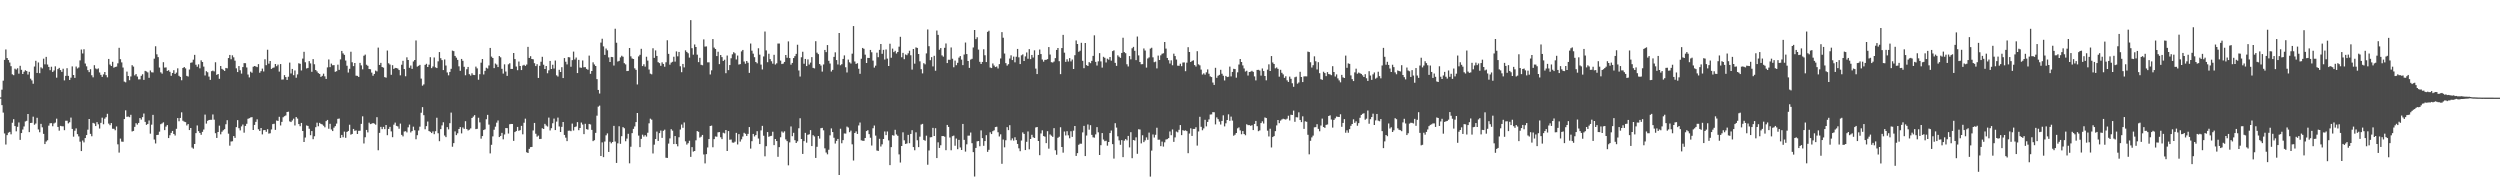<svg xmlns="http://www.w3.org/2000/svg" width="1920" height="150"><path d="M0 74.778h1v1.000H0zM1 68.880h1v11.847H1zM2 61.949h1v24.543H2zM3 45.996h1v56.530H3zM4 37.981h1v73.046H4zM5 44.600h1v59.176H5zM6 46.154h1v55.718H6zM7 48.024h1v53.259H7zM8 50.855h1v52.303H8zM9 57.106h1v37.162H9zM10 57.770h1v33.774H10zM11 52.746h1v44.072H11zM12 53.471h1v47.382H12zM13 52.451h1v44.916H13zM14 56.561h1v37.514H14zM15 50.560h1v56.874H15zM16 53.629h1v48.554H16zM17 56.829h1v42.664H17zM18 55.099h1v42.005H18zM19 53.961h1v39.345H19zM20 54.597h1v38.176H20zM21 57.246h1v30.286H21zM22 55.122h1v46.336H22zM23 60.432h1v34.038H23zM24 61.750h1v32.554H24zM25 64.302h1v25.294H25zM26 51.118h1v44.674H26zM27 46.717h1v48.169H27zM28 56.033h1v34.443H28zM29 47.987h1v51.449H29zM30 56.223h1v45.367H30zM31 51.718h1v43.392H31zM32 52.560h1v45.246H32zM33 45.062h1v57.761H33zM34 49.406h1v61.252H34zM35 43.687h1v65.029H35zM36 49.537h1v58.171H36zM37 51.414h1v45.093H37zM38 53.934h1v40.737H38zM39 51.265h1v43.282H39zM40 55.222h1v41.733H40zM41 54.133h1v40.677H41zM42 50.928h1v43.220H42zM43 59.660h1v31.490H43zM44 53.094h1v44.388H44zM45 52.121h1v48.238H45zM46 53.815h1v42.863H46zM47 55.213h1v41.758H47zM48 52.812h1v44.234H48zM49 61.750h1v38.258H49zM50 58.289h1v34.422H50zM51 52.370h1v40.359H51zM52 58.248h1v36.503H52zM53 61.414h1v32.477H53zM54 59.651h1v30.641H54zM55 51.009h1v48.036H55zM56 57.621h1v47.338H56zM57 59.795h1v40.591H57zM58 51.086h1v47.526H58zM59 52.576h1v50.451H59zM60 51.837h1v52.907H60zM61 46.397h1v62.422H61zM62 38.040h1v77.990H62zM63 41.043h1v66.876H63zM64 37.827h1v71.552H64zM65 48.777h1v57.251H65zM66 50.951h1v52.790H66zM67 53.876h1v45.724H67zM68 55.421h1v35.953H68zM69 53.130h1v49.698H69zM70 57.800h1v46.844H70zM71 59.409h1v34.960H71zM72 50.098h1v44.758H72zM73 52.583h1v44.253H73zM74 53.176h1v40.632H74zM75 52.515h1v42.992H75zM76 55.655h1v43.081H76zM77 57.484h1v36.853H77zM78 59.049h1v31.330H78zM79 57.163h1v38.279H79zM80 55.289h1v35.862H80zM81 57.717h1v32.273H81zM82 59.374h1v28.018H82zM83 45.245h1v49.679H83zM84 49.541h1v46.601H84zM85 50.677h1v43.829H85zM86 47.461h1v51.398H86zM87 51.963h1v46.976H87zM88 51.405h1v48.631H88zM89 51.173h1v45.969H89zM90 48.649h1v62.193H90zM91 36.715h1v80.472H91zM92 45.467h1v60.996H92zM93 47.910h1v60.831H93zM94 51.892h1v56.986H94zM95 62.661h1v28.769H95zM96 63.249h1v21.495H96zM97 55.014h1v34.671H97zM98 58.392h1v31.096H98zM99 61.597h1v28.389H99zM100 58.708h1v29.455H100zM101 50.084h1v50.858H101zM102 51.130h1v49.414H102zM103 57.889h1v39.549H103zM104 56.898h1v37.716H104zM105 58.788h1v36.928H105zM106 60.999h1v33.431H106zM107 60.903h1v29.787H107zM108 58.221h1v33.658H108zM109 57.040h1v32.925H109zM110 61.320h1v25.894H110zM111 54.435h1v39.174H111zM112 54.870h1v41.012H112zM113 55.625h1v39.554H113zM114 59.763h1v32.779H114zM115 54.094h1v48.551H115zM116 55.524h1v40.197H116zM117 55.630h1v32.589H117zM118 45.044h1v62.099H118zM119 35.522h1v74.681H119zM120 41.741h1v61.936H120zM121 43.881h1v59.631H121zM122 51.858h1v49.263H122zM123 55.534h1v39.856H123zM124 56.561h1v38.226H124zM125 47.777h1v46.164H125zM126 51.901h1v48.066H126zM127 51.766h1v45.450H127zM128 54.472h1v41.566H128zM129 53.938h1v52.120H129zM130 55.138h1v48.725H130zM131 58.212h1v43.818H131zM132 56.083h1v44.493H132zM133 53.897h1v48.984H133zM134 56.797h1v47.270H134zM135 55.749h1v43.152H135zM136 52.492h1v38.192H136zM137 58.205h1v34.912H137zM138 59.102h1v31.447H138zM139 61.636h1v24.612H139zM140 52.222h1v40.503H140zM141 51.476h1v41.980H141zM142 52.538h1v41.268H142zM143 58.257h1v38.114H143zM144 58.772h1v36.526H144zM145 53.407h1v46.478H145zM146 48.221h1v50.064H146zM147 47.935h1v65.356H147zM148 45.843h1v68.313H148zM149 42.137h1v68.476H149zM150 49.715h1v52.534H150zM151 51.231h1v45.148H151zM152 49.429h1v51.268H152zM153 52.471h1v49.622H153zM154 46.358h1v57.144H154zM155 47.619h1v53.637H155zM156 51.155h1v48.302H156zM157 57.948h1v30.064H157zM158 54.668h1v40.263H158zM159 55.483h1v37.279H159zM160 58.843h1v33.310H160zM161 61.361h1v30.664H161zM162 54.671h1v37.333H162zM163 54.215h1v33.676H163zM164 54.842h1v37.040H164zM165 47.820h1v54.454H165zM166 57.495h1v48.428H166zM167 56.850h1v44.534H167zM168 60.528h1v35.963H168zM169 50.686h1v52.502H169zM170 52.908h1v48.279H170zM171 53.584h1v46.468H171zM172 54.481h1v44.729H172zM173 52.180h1v43.259H173zM174 52.489h1v39.826H174zM175 44.598h1v58.050H175zM176 42.206h1v69.668H176zM177 45.495h1v63.188H177zM178 42.492h1v66.024H178zM179 44.021h1v60.497H179zM180 46.600h1v59.293H180zM181 52.476h1v45.166H181zM182 55.353h1v36.901H182zM183 50.736h1v47.745H183zM184 53.947h1v46.178H184zM185 56.548h1v40.538H185zM186 51.514h1v44.127H186zM187 48.473h1v53.426H187zM188 48.514h1v48.203H188zM189 51.803h1v43.287H189zM190 57.266h1v33.957H190zM191 59.454h1v31.318H191zM192 55.058h1v35.138H192zM193 55.879h1v34.099H193zM194 51.244h1v48.604H194zM195 50.711h1v45.257H195zM196 51.022h1v42.584H196zM197 51.533h1v40.101H197zM198 49.260h1v50.018H198zM199 55.843h1v44.729H199zM200 54.607h1v43.683H200zM201 52.700h1v50.543H201zM202 54.904h1v45.081H202zM203 45.520h1v54.310H203zM204 50.077h1v51.128H204zM205 38.210h1v60.991H205zM206 48.873h1v53.717H206zM207 46.832h1v55.537H207zM208 52.947h1v46.498H208zM209 52.135h1v43.200H209zM210 51.789h1v43.218H210zM211 49.168h1v50.572H211zM212 50.819h1v41.771H212zM213 49.633h1v43.264H213zM214 54.971h1v34.717H214zM215 49.219h1v47.127H215zM216 61.127h1v32.447H216zM217 61.008h1v29.030H217zM218 57.687h1v31.577H218zM219 59.207h1v29.485H219zM220 61.386h1v24.635H220zM221 58.953h1v26.830H221zM222 48.083h1v45.152H222zM223 56.406h1v37.359H223zM224 52.924h1v39.583H224zM225 57.749h1v33.399H225zM226 54.110h1v42.264H226zM227 59.718h1v30.165H227zM228 57.124h1v33.964H228zM229 48.569h1v46.706H229zM230 48.992h1v47.954H230zM231 54.124h1v40.295H231zM232 45.007h1v55.617H232zM233 39.780h1v69.297H233zM234 47.836h1v57.782H234zM235 52.606h1v43.772H235zM236 52.180h1v44.543H236zM237 46.935h1v51.929H237zM238 48.713h1v55.120H238zM239 55.133h1v45.544H239zM240 45.426h1v61.497H240zM241 49.352h1v55.306H241zM242 53.785h1v43.921H242zM243 54.833h1v39.355H243zM244 56.156h1v40.822H244zM245 56.776h1v37.581H245zM246 59.052h1v36.153H246zM247 58.223h1v37.359H247zM248 56.557h1v40.025H248zM249 58.619h1v39.194H249zM250 60.622h1v32.403H250zM251 51.775h1v40.320H251zM252 45.669h1v53.220H252zM253 51.549h1v43.536H253zM254 48.853h1v50.561H254zM255 50.137h1v50.499H255zM256 50.006h1v48.064H256zM257 55.161h1v41.701H257zM258 54.678h1v40.263H258zM259 49.665h1v41.607H259zM260 53.659h1v37.356H260zM261 45.637h1v60.304H261zM262 39.116h1v64.502H262zM263 41.020h1v64.406H263zM264 42.149h1v58.924H264zM265 46.500h1v59.332H265zM266 50.464h1v50.858H266zM267 55.687h1v44.857H267zM268 52.858h1v42.923H268zM269 39.752h1v63.694H269zM270 47.825h1v55.052H270zM271 50.787h1v48.231H271zM272 48.372h1v52.071H272zM273 58.090h1v42.035H273zM274 58.271h1v44.635H274zM275 59.084h1v41.392H275zM276 48.306h1v52.101H276zM277 50.235h1v44.898H277zM278 53.249h1v36.091H278zM279 42.783h1v67.395H279zM280 41.936h1v63.463H280zM281 49.727h1v50.046H281zM282 50.535h1v51.133H282zM283 52.972h1v41.247H283zM284 53.206h1v42.115H284zM285 55.733h1v39.233H285zM286 58.184h1v36.301H286zM287 56.772h1v38.180H287zM288 54.229h1v41.492H288zM289 54.838h1v35.152H289zM290 36.543h1v78.885H290zM291 49.850h1v52.211H291zM292 48.273h1v49.181H292zM293 51.462h1v47.734H293zM294 51.991h1v45.459H294zM295 59.232h1v39.966H295zM296 59.656h1v36.338H296zM297 38.828h1v64.983H297zM298 48.598h1v50.428H298zM299 49.578h1v47.832H299zM300 57.463h1v43.438H300zM301 50.063h1v55.294H301zM302 52.922h1v42.813H302zM303 52.112h1v42.044H303zM304 52.286h1v44.365H304zM305 52.636h1v44.447H305zM306 53.831h1v45.033H306zM307 57.877h1v37.031H307zM308 49.738h1v53.843H308zM309 46.690h1v58.066H309zM310 53.064h1v47.979H310zM311 58.589h1v42.165H311zM312 44.019h1v57.674H312zM313 46.076h1v51.719H313zM314 52.094h1v43.584H314zM315 50.343h1v51.399H315zM316 52.892h1v47.775H316zM317 47.193h1v50.098H317zM318 46.060h1v53.980H318zM319 31.100h1v75.850H319zM320 51.146h1v52.694H320zM321 50.526h1v49.739H321zM322 49.816h1v47.464H322zM323 60.388h1v26.205H323zM324 65.783h1v16.503H324zM325 64.808h1v23.681H325zM326 49.816h1v49.437H326zM327 48.992h1v47.867H327zM328 51.453h1v41.893H328zM329 49.656h1v50.998H329zM330 43.904h1v57.329H330zM331 52.341h1v49.833H331zM332 51.050h1v49.860H332zM333 44.149h1v58.897H333zM334 51.725h1v49.034H334zM335 52.295h1v38.112H335zM336 47.118h1v55.255H336zM337 39.965h1v68.476H337zM338 44.682h1v54.479H338zM339 46.170h1v50.144H339zM340 53.806h1v40.080H340zM341 45.685h1v58.428H341zM342 50.327h1v54.992H342zM343 55.676h1v41.978H343zM344 57.845h1v41.554H344zM345 55.236h1v39.391H345zM346 52.817h1v33.680H346zM347 38.887h1v73.818H347zM348 39.283h1v70.641H348zM349 42.943h1v57.963H349zM350 44.284h1v59.517H350zM351 45.955h1v56.427H351zM352 50.961h1v48.114H352zM353 54.359h1v43.211H353zM354 45.266h1v57.178H354zM355 46.696h1v51.195H355zM356 51.315h1v47.640H356zM357 57.795h1v35.285H357zM358 53.188h1v45.910H358zM359 51.400h1v48.775H359zM360 56.971h1v42.596H360zM361 58.051h1v40.549H361zM362 56.277h1v34.346H362zM363 57.486h1v32.058H363zM364 57.626h1v30.776H364zM365 51.125h1v48.038H365zM366 52.542h1v46.368H366zM367 61.240h1v29.165H367zM368 56.964h1v37.063H368zM369 48.148h1v58.325H369zM370 45.335h1v59.155H370zM371 57.207h1v42.699H371zM372 54.424h1v44.923H372zM373 52.016h1v39.590H373zM374 52.634h1v35.592H374zM375 50.285h1v45.399H375zM376 36.800h1v81.000H376zM377 43.458h1v67.727H377zM378 44.566h1v60.185H378zM379 52.334h1v47.311H379zM380 48.800h1v48.462H380zM381 49.608h1v44.605H381zM382 51.512h1v41.009H382zM383 43.041h1v62.229H383zM384 44.039h1v60.382H384zM385 52.847h1v49.176H385zM386 56.525h1v50.460H386zM387 49.388h1v53.868H387zM388 54.925h1v43.447H388zM389 58.262h1v40.131H389zM390 49.413h1v53.156H390zM391 48.605h1v46.855H391zM392 52.966h1v42.232H392zM393 52.950h1v42.261H393zM394 40.709h1v67.469H394zM395 45.339h1v56.068H395zM396 51.073h1v49.599H396zM397 53.904h1v43.571H397zM398 47.269h1v53.200H398zM399 50.688h1v49.263H399zM400 53.806h1v42.870H400zM401 50.349h1v52.806H401zM402 49.754h1v44.495H402zM403 50.640h1v40.508H403zM404 49.564h1v67.352H404zM405 35.999h1v81.504H405zM406 44.469h1v69.844H406zM407 43.140h1v69.879H407zM408 45.321h1v67.512H408zM409 45.589h1v54.598H409zM410 48.544h1v45.871H410zM411 50.716h1v52.005H411zM412 49.306h1v55.631H412zM413 59.846h1v44.306H413zM414 50.553h1v56.251H414zM415 47.395h1v59.270H415zM416 43.625h1v54.875H416zM417 49.697h1v49.393H417zM418 52.984h1v42.133H418zM419 50.674h1v45.727H419zM420 56.243h1v40.938H420zM421 54.002h1v36.297H421zM422 46.815h1v53.371H422zM423 52.984h1v45.475H423zM424 49.693h1v44.992H424zM425 52.620h1v38.482H425zM426 46.463h1v53.433H426zM427 57.843h1v35.560H427zM428 58.781h1v31.531H428zM429 53.622h1v43.484H429zM430 55.293h1v46.077H430zM431 51.597h1v45.814H431zM432 59.935h1v33.777H432zM433 44.577h1v59.066H433zM434 47.417h1v58.313H434zM435 49.473h1v58.906H435zM436 43.856h1v56.532H436zM437 44.041h1v56.260H437zM438 51.249h1v49.513H438zM439 46.198h1v48.734H439zM440 39.606h1v60.661H440zM441 45.680h1v51.886H441zM442 44.186h1v52.932H442zM443 56.097h1v37.693H443zM444 45.955h1v54.019H444zM445 51.849h1v46.434H445zM446 52.048h1v42.071H446zM447 46.420h1v49.231H447zM448 51.652h1v51.346H448zM449 51.576h1v43.484H449zM450 52.899h1v46.255H450zM451 53.545h1v46.015H451zM452 42.707h1v52.495H452zM453 56.699h1v38.867H453zM454 54.506h1v45.226H454zM455 47.859h1v60.529H455zM456 49.516h1v58.167H456zM457 50.679h1v51.344H457zM458 60.768h1v28.087H458zM459 69.079h1v12.834H459zM460 71.855h1v9.247H460zM461 32.698h1v87.102H461zM462 29.766h1v79.606H462zM463 35.653h1v85.024H463zM464 42.119h1v66.594H464zM465 37.273h1v66.640H465zM466 38.674h1v63.765H466zM467 44.073h1v72.616H467zM468 47.612h1v61.232H468zM469 43.737h1v66.317H469zM470 43.870h1v65.187H470zM471 50.304h1v46.345H471zM472 22.055h1v86.660H472zM473 32.813h1v92.339H473zM474 47.248h1v62.815H474zM475 46.754h1v50.215H475zM476 44.096h1v66.361H476zM477 42.808h1v61.781H477zM478 43.559h1v54.056H478zM479 48.534h1v49.961H479zM480 49.464h1v59.048H480zM481 54.570h1v51.888H481zM482 54.444h1v48.311H482zM483 36.875h1v88.581H483zM484 43.277h1v69.405H484zM485 44.920h1v57.333H485zM486 45.319h1v53.644H486zM487 52.489h1v44.614H487zM488 53.664h1v40.075H488zM489 64.858h1v21.941H489zM490 43.311h1v60.854H490zM491 42.110h1v70.870H491zM492 37.482h1v69.169H492zM493 50.732h1v52.676H493zM494 49.372h1v55.562H494zM495 51.160h1v52.603H495zM496 43.586h1v61.325H496zM497 46.564h1v55.363H497zM498 53.387h1v41.309H498zM499 56.566h1v34.564H499zM500 57.085h1v34.832H500zM501 37.093h1v80.778H501zM502 44.465h1v66.615H502zM503 38.688h1v68.128H503zM504 42.952h1v58.107H504zM505 47.763h1v60.451H505zM506 48.463h1v53.770H506zM507 50.539h1v49.732H507zM508 47.889h1v57.997H508zM509 49.097h1v51.382H509zM510 51.244h1v48.359H510zM511 47.823h1v73.326H511zM512 30.929h1v90.350H512zM513 41.348h1v68.952H513zM514 49.683h1v56.606H514zM515 48.063h1v51.147H515zM516 47.452h1v52.907H516zM517 43.593h1v67.054H517zM518 47.303h1v57.176H518zM519 39.459h1v71.188H519zM520 43.254h1v69.144H520zM521 39.864h1v65.539H521zM522 50.917h1v48.579H522zM523 55.449h1v40.215H523zM524 49.107h1v49.068H524zM525 51.755h1v42.280H525zM526 38.654h1v69.897H526zM527 39.876h1v71.172H527zM528 40.885h1v69.075H528zM529 44.213h1v63.877H529zM530 15.440h1v105.049H530zM531 36.996h1v76.027H531zM532 41.970h1v74.468H532zM533 34.140h1v81.833H533zM534 36.102h1v71.659H534zM535 41.975h1v58.702H535zM536 47.715h1v53.516H536zM537 44.392h1v61.282H537zM538 49.761h1v55.177H538zM539 50.148h1v53.491H539zM540 30.267h1v88.341H540zM541 35.783h1v89.705H541zM542 35.651h1v82.717H542zM543 47.873h1v65.356H543zM544 47.896h1v58.922H544zM545 57.175h1v39.618H545zM546 54.018h1v42.463H546zM547 30.020h1v83.085H547zM548 36.539h1v70.327H548zM549 37.656h1v67.137H549zM550 43.037h1v61.973H550zM551 39.727h1v61.893H551zM552 49.239h1v52.209H552zM553 42.240h1v63.200H553zM554 43.886h1v62.978H554zM555 46.815h1v55.129H555zM556 45.879h1v56.590H556zM557 56.207h1v43.653H557zM558 42.652h1v73.340H558zM559 53.856h1v46.814H559zM560 49.949h1v57.379H560zM561 44.737h1v62.399H561zM562 41.748h1v67.716H562zM563 40.091h1v69.512H563zM564 40.984h1v67.812H564zM565 45.676h1v56.384H565zM566 42.666h1v68.281H566zM567 49.574h1v53.440H567zM568 49.258h1v59.501H568zM569 39.466h1v67.533H569zM570 38.349h1v66.493H570zM571 47.234h1v54.742H571zM572 48.972h1v53.790H572zM573 46.873h1v57.512H573zM574 48.203h1v54.612H574zM575 55.971h1v41.600H575zM576 33.433h1v80.714H576zM577 38.912h1v69.531H577zM578 41.238h1v61.646H578zM579 43.925h1v60.870H579zM580 47.607h1v56.116H580zM581 48.635h1v52.135H581zM582 37.058h1v69.361H582zM583 41.998h1v68.631H583zM584 49.622h1v50.508H584zM585 53.325h1v43.358H585zM586 43.348h1v60.883H586zM587 24.207h1v95.834H587zM588 38.722h1v73.545H588zM589 47.779h1v53.669H589zM590 41.288h1v63.774H590zM591 45.438h1v59.110H591zM592 47.060h1v57.244H592zM593 48.903h1v52.266H593zM594 42.085h1v69.375H594zM595 49.576h1v57.185H595zM596 48.635h1v59.684H596zM597 33.417h1v86.990H597zM598 33.419h1v79.597H598zM599 46.543h1v58.883H599zM600 49.214h1v51.758H600zM601 48.823h1v53.076H601zM602 47.543h1v53.307H602zM603 42.252h1v64.816H603zM604 44.332h1v64.065H604zM605 31.817h1v95.182H605zM606 44.598h1v64.788H606zM607 49.665h1v47.471H607zM608 48.344h1v56.267H608zM609 44.591h1v57.395H609zM610 43.103h1v64.591H610zM611 41.377h1v68.444H611zM612 34.357h1v74.188H612zM613 54.131h1v44.369H613zM614 58.752h1v32.069H614zM615 43.961h1v62.772H615zM616 39.720h1v78.505H616zM617 48.969h1v59.435H617zM618 45.277h1v56.754H618zM619 50.764h1v58.810H619zM620 45.600h1v57.926H620zM621 49.539h1v53.568H621zM622 48.077h1v51.863H622zM623 43.856h1v68.327H623zM624 52.128h1v51.712H624zM625 52.538h1v52.250H625zM626 31.643h1v89.657H626zM627 40.462h1v72.284H627zM628 41.563h1v62.893H628zM629 49.155h1v57.292H629zM630 50.308h1v48.162H630zM631 55.005h1v43.220H631zM632 49.514h1v50.591H632zM633 38.361h1v75.553H633zM634 40.015h1v77.141H634zM635 34.591h1v83.937H635zM636 46.685h1v68.286H636zM637 48.772h1v55.171H637zM638 54.922h1v43.708H638zM639 53.652h1v47.798H639zM640 43.698h1v62.081H640zM641 40.171h1v70.041H641zM642 46.140h1v62.037H642zM643 49.525h1v57.185H643zM644 25.323h1v109.094H644zM645 50.100h1v48.750H645zM646 49.281h1v60.751H646zM647 45.277h1v62.364H647zM648 42.531h1v59.966H648zM649 51.675h1v50.927H649zM650 55.676h1v41.572H650zM651 45.758h1v52.213H651zM652 47.855h1v53.671H652zM653 48.802h1v51.515H653zM654 41.210h1v69.634H654zM655 20.016h1v103.300H655zM656 47.209h1v54.914H656zM657 49.109h1v51.824H657zM658 48.546h1v54.308H658zM659 52.798h1v43.566H659zM660 56.678h1v37.420H660zM661 45.115h1v62.644H661zM662 36.834h1v71.247H662zM663 37.461h1v70.730H663zM664 42.004h1v63.989H664zM665 48.399h1v52.252H665zM666 44.442h1v55.532H666zM667 44.568h1v58.455H667zM668 38.374h1v67.402H668zM669 40.128h1v71.621H669zM670 46.539h1v51.952H670zM671 51.894h1v44.516H671zM672 50.450h1v53.710H672zM673 40.446h1v75.184H673zM674 43.954h1v71.946H674zM675 38.285h1v68.318H675zM676 33.815h1v78.723H676zM677 41.343h1v69.519H677zM678 38.315h1v68.427H678zM679 45.715h1v55.253H679zM680 37.965h1v65.802H680zM681 44.991h1v55.985H681zM682 50.686h1v57.151H682zM683 33.588h1v93.250H683zM684 44.355h1v68.661H684zM685 37.342h1v66.516H685zM686 40.052h1v64.161H686zM687 39.015h1v60.680H687zM688 41.121h1v62.138H688zM689 39.926h1v64.346H689zM690 35.854h1v82.740H690zM691 28.281h1v96.548H691zM692 43.982h1v68.167H692zM693 40.581h1v61.073H693zM694 45.467h1v62.326H694zM695 41.844h1v68.718H695zM696 42.405h1v67.782H696zM697 40.958h1v62.595H697zM698 38.956h1v71.021H698zM699 42.467h1v60.375H699zM700 53.430h1v46.560H700zM701 37.608h1v75.361H701zM702 48.919h1v66.475H702zM703 36.417h1v65.232H703zM704 36.827h1v70.886H704zM705 41.453h1v71.529H705zM706 47.079h1v57.871H706zM707 53.142h1v42.497H707zM708 56.351h1v38.789H708zM709 48.541h1v58.940H709zM710 49.390h1v58.684H710zM711 40.988h1v63.202H711zM712 22.625h1v103.898H712zM713 35.484h1v80.096H713zM714 46.227h1v59.245H714zM715 43.872h1v61.456H715zM716 50.974h1v47.230H716zM717 42.863h1v61.591H717zM718 54.343h1v44.090H718zM719 23.454h1v97.958H719zM720 26.795h1v82.527H720zM721 38.194h1v75.395H721zM722 36.937h1v74.621H722zM723 42.556h1v61.941H723zM724 43.522h1v60.993H724zM725 36.690h1v68.292H725zM726 33.382h1v81.948H726zM727 48.443h1v47.494H727zM728 45.863h1v51.616H728zM729 45.932h1v59.686H729zM730 36.470h1v78.945H730zM731 45.119h1v59.458H731zM732 51.647h1v52.513H732zM733 46.525h1v65.404H733zM734 50.091h1v56.306H734zM735 48.239h1v66.336H735zM736 44.261h1v63.166H736zM737 43.050h1v70.204H737zM738 45.792h1v69.398H738zM739 50.008h1v45.150H739zM740 41.890h1v65.509H740zM741 32.682h1v83.751H741zM742 41.515h1v69.334H742zM743 46.827h1v57.375H743zM744 52.128h1v51.994H744zM745 45.765h1v56.013H745zM746 45.154h1v64.811H746zM747 36.433h1v80.405H747zM748 23.064h1v112.509H748zM749 30.057h1v83.559H749zM750 28.635h1v79.890H750zM751 38.074h1v70.222H751zM752 47.461h1v64.869H752zM753 49.123h1v51.014H753zM754 47.546h1v58.517H754zM755 37.839h1v74.136H755zM756 42.448h1v65.912H756zM757 47.660h1v56.173H757zM758 24.472h1v92.142H758zM759 23.600h1v91.442H759zM760 51.853h1v49.789H760zM761 52.261h1v50.710H761zM762 48.761h1v52.016H762zM763 50.343h1v49.739H763zM764 51.498h1v46.077H764zM765 51.048h1v46.301H765zM766 52.606h1v48.972H766zM767 49.260h1v55.544H767zM768 44.884h1v58.267H768zM769 24.657h1v101.160H769zM770 28.983h1v78.198H770zM771 41.105h1v72.039H771zM772 48.477h1v59.261H772zM773 50.375h1v47.288H773zM774 49.303h1v50.650H774zM775 44.936h1v51.227H775zM776 42.494h1v65.301H776zM777 46.120h1v60.181H777zM778 43.494h1v64.470H778zM779 47.894h1v57.524H779zM780 43.581h1v64.022H780zM781 37.576h1v72.959H781zM782 44.032h1v69.883H782zM783 49.219h1v66.926H783zM784 42.501h1v65.441H784zM785 41.794h1v59.879H785zM786 46.873h1v55.981H786zM787 43.325h1v71.907H787zM788 40.299h1v68.595H788zM789 45.126h1v55.841H789zM790 37.743h1v76.928H790zM791 45.403h1v61.334H791zM792 42.167h1v61.341H792zM793 44.199h1v61.279H793zM794 38.660h1v67.336H794zM795 52.707h1v45.175H795zM796 56.886h1v40.639H796zM797 42.165h1v66.116H797zM798 38.026h1v81.158H798zM799 41.547h1v60.943H799zM800 45.708h1v54.365H800zM801 47.349h1v57.128H801zM802 45.969h1v58.968H802zM803 45.941h1v63.987H803zM804 45.417h1v55.358H804zM805 36.170h1v78.006H805zM806 41.881h1v61.398H806zM807 47.779h1v56.427H807zM808 48.017h1v57.100H808zM809 47.269h1v51.163H809zM810 44.659h1v70.760H810zM811 38.329h1v80.524H811zM812 36.884h1v68.970H812zM813 46.996h1v58.020H813zM814 56.923h1v40.831H814zM815 36.916h1v75.969H815zM816 26.772h1v90.467H816zM817 40.457h1v60.551H817zM818 47.500h1v56.521H818zM819 45.515h1v55.267H819zM820 47.273h1v56.683H820zM821 44.634h1v61.534H821zM822 47.152h1v53.642H822zM823 45.747h1v59.380H823zM824 52.991h1v47.384H824zM825 42.398h1v54.394H825zM826 31.094h1v88.659H826zM827 33.769h1v83.848H827zM828 39.787h1v71.442H828zM829 38.981h1v71.341H829zM830 32.877h1v77.503H830zM831 46.676h1v55.001H831zM832 52.361h1v44.303H832zM833 33.035h1v86.823H833zM834 50.022h1v54.090H834zM835 50.672h1v44.894H835zM836 47.726h1v51.838H836zM837 48.557h1v47.615H837zM838 46.724h1v56.846H838zM839 42.927h1v62.525H839zM840 27.127h1v78.592H840zM841 47.525h1v55.711H841zM842 50.329h1v47.295H842zM843 47.079h1v54.557H843zM844 40.794h1v78.235H844zM845 47.154h1v64.354H845zM846 51.913h1v50.279H846zM847 43.627h1v63.541H847zM848 44.405h1v64.054H848zM849 47.969h1v60.092H849zM850 45.037h1v66.837H850zM851 45.824h1v63.211H851zM852 43.797h1v58.393H852zM853 46.609h1v53.623H853zM854 39.292h1v71.421H854zM855 38.663h1v83.120H855zM856 48.262h1v46.349H856zM857 50.576h1v47.423H857zM858 42.496h1v62.206H858zM859 43.556h1v64.287H859zM860 44.456h1v66.750H860zM861 40.670h1v66.944H861zM862 28.983h1v91.705H862zM863 40.038h1v67.970H863zM864 40.876h1v65.946H864zM865 49.340h1v58.455H865zM866 51.052h1v53.360H866zM867 43.071h1v70.119H867zM868 45.568h1v55.969H868zM869 37.090h1v84.411H869zM870 36.019h1v71.508H870zM871 39.013h1v68.938H871zM872 46.204h1v59.293H872zM873 28.072h1v90.064H873zM874 42.524h1v56.768H874zM875 47.591h1v51.893H875zM876 49.377h1v60.744H876zM877 49.262h1v54.617H877zM878 37.207h1v71.945H878zM879 38.830h1v69.009H879zM880 51.917h1v53.630H880zM881 44.881h1v62.511H881zM882 44.069h1v57.773H882zM883 37.301h1v98.341H883zM884 36.637h1v79.027H884zM885 44.039h1v59.245H885zM886 47.749h1v57.874H886zM887 47.324h1v56.198H887zM888 52.544h1v45.576H888zM889 42.689h1v64.633H889zM890 46.056h1v61.204H890zM891 42.480h1v69.755H891zM892 41.286h1v67.439H892zM893 40.908h1v71.705H893zM894 32.240h1v77.091H894zM895 37.319h1v69.865H895zM896 44.495h1v62.337H896zM897 46.236h1v59.860H897zM898 48.777h1v52.165H898zM899 46.353h1v57.471H899zM900 50.107h1v49.320H900zM901 41.235h1v67.707H901zM902 43.069h1v62.467H902zM903 45.696h1v55.331H903zM904 50.443h1v51.172H904zM905 50.542h1v49.162H905zM906 48.940h1v47.111H906zM907 50.858h1v52.909H907zM908 48.047h1v51.971H908zM909 47.939h1v52.504H909zM910 54.689h1v45.416H910zM911 48.145h1v52.589H911zM912 36.230h1v81.437H912zM913 39.933h1v62.607H913zM914 47.601h1v50.943H914zM915 46.722h1v57.654H915zM916 46.333h1v52.671H916zM917 49.974h1v49.066H917zM918 51.084h1v46.649H918zM919 39.308h1v72.520H919zM920 49.406h1v51.563H920zM921 50.178h1v39.510H921zM922 53.439h1v43.919H922zM923 57.220h1v42.825H923zM924 56.316h1v42.280H924zM925 57.339h1v34.685H925zM926 55.570h1v41.527H926zM927 53.295h1v40.334H927zM928 56.651h1v35.024H928zM929 58.690h1v29.284H929zM930 59.187h1v28.684H930zM931 63.398h1v22.696H931zM932 65.254h1v20.950H932zM933 52.094h1v43.436H933zM934 59.772h1v30.403H934zM935 58.175h1v33.344H935zM936 57.479h1v35.885H936zM937 53.595h1v42.051H937zM938 56.644h1v36.223H938zM939 58.189h1v30.368H939zM940 61.800h1v35.258H940zM941 58.340h1v36.395H941zM942 59.198h1v32.966H942zM943 58.946h1v28.844H943zM944 51.146h1v41.634H944zM945 58.688h1v30.840H945zM946 55.236h1v37.388H946zM947 52.849h1v51.373H947zM948 53.020h1v50.453H948zM949 59.649h1v42.500H949zM950 55.547h1v43.021H950zM951 49.562h1v48.276H951zM952 45.287h1v54.848H952zM953 47.614h1v55.512H953zM954 50.244h1v50.398H954zM955 52.590h1v50.311H955zM956 54.918h1v48.986H956zM957 54.341h1v41.087H957zM958 57.992h1v38.135H958zM959 55.300h1v40.792H959zM960 55.023h1v41.568H960zM961 54.394h1v41.785H961zM962 55.183h1v44.722H962zM963 58.660h1v36.537H963zM964 61.723h1v31.158H964zM965 53.691h1v43.207H965zM966 53.629h1v47.139H966zM967 54.147h1v45.976H967zM968 58.072h1v36.429H968zM969 52.581h1v40.611H969zM970 54.581h1v40.311H970zM971 58.365h1v31.845H971zM972 61.718h1v28.954H972zM973 53.503h1v46.869H973zM974 49.386h1v55.402H974zM975 54.513h1v44.340H975zM976 43.073h1v70.163H976zM977 47.987h1v57.276H977zM978 49.150h1v55.354H978zM979 52.455h1v48.267H979zM980 51.794h1v44.518H980zM981 52.911h1v39.242H981zM982 58.898h1v35.736H982zM983 53.632h1v39.004H983zM984 55.936h1v35.825H984zM985 57.117h1v34.049H985zM986 59.795h1v31.728H986zM987 58.575h1v33.255H987zM988 61.686h1v29.458H988zM989 62.910h1v25.962H989zM990 58.818h1v33.699H990zM991 60.539h1v27.560H991zM992 63.947h1v24.374H992zM993 66.682h1v18.277H993zM994 59.356h1v34.200H994zM995 58.880h1v31.144H995zM996 64.270h1v25.887H996zM997 63.329h1v22.955H997zM998 55.128h1v36.960H998zM999 59.159h1v34.619H999zM1000 63.043h1v26.288H1000zM1001 58.688h1v40.282H1001zM1002 58.633h1v34.573H1002zM1003 58.662h1v34.864H1003zM1004 39.610h1v63.937H1004zM1005 39.997h1v78.519H1005zM1006 47.804h1v60.343H1006zM1007 51.853h1v53.649H1007zM1008 50.098h1v54.026H1008zM1009 43.272h1v54.520H1009zM1010 47.072h1v50.584H1010zM1011 53.355h1v42.021H1011zM1012 47.775h1v51.186H1012zM1013 56.236h1v44.580H1013zM1014 60.816h1v35.587H1014zM1015 61.317h1v29.748H1015zM1016 55.117h1v42.412H1016zM1017 56.140h1v42.062H1017zM1018 58.470h1v37.427H1018zM1019 55.405h1v40.174H1019zM1020 56.898h1v32.181H1020zM1021 57.140h1v31.446H1021zM1022 57.749h1v34.042H1022zM1023 50.821h1v47.173H1023zM1024 55.314h1v36.818H1024zM1025 58.768h1v32.113H1025zM1026 57.129h1v32.344H1026zM1027 60.205h1v29.572H1027zM1028 61.739h1v28.121H1028zM1029 63.213h1v24.559H1029zM1030 57.523h1v39.881H1030zM1031 59.454h1v34.965H1031zM1032 59.912h1v31.602H1032zM1033 42.719h1v59.206H1033zM1034 52.059h1v48.061H1034zM1035 48.713h1v53.211H1035zM1036 49.056h1v50.126H1036zM1037 57.912h1v38.695H1037zM1038 60.777h1v34.461H1038zM1039 62.276h1v29.377H1039zM1040 55.595h1v38.785H1040zM1041 52.753h1v40.430H1041zM1042 56.628h1v39.913H1042zM1043 55.698h1v38.862H1043zM1044 56.275h1v34.221H1044zM1045 56.776h1v31.479H1045zM1046 57.864h1v29.522H1046zM1047 59.129h1v27.864H1047zM1048 56.985h1v34.990H1048zM1049 60.093h1v31.025H1049zM1050 62.153h1v22.719H1050zM1051 54.700h1v40.332H1051zM1052 58.031h1v33.523H1052zM1053 61.320h1v28.586H1053zM1054 57.108h1v30.174H1054zM1055 55.671h1v40.343H1055zM1056 60.400h1v32.053H1056zM1057 59.653h1v27.874H1057zM1058 55.080h1v37.601H1058zM1059 58.461h1v34.676H1059zM1060 60.157h1v31.289H1060zM1061 50.292h1v50.419H1061zM1062 36.756h1v77.034H1062zM1063 43.618h1v64.958H1063zM1064 49.725h1v53.969H1064zM1065 47.463h1v57.130H1065zM1066 49.848h1v44.948H1066zM1067 52.652h1v46.084H1067zM1068 55.305h1v42.438H1068zM1069 49.741h1v51.632H1069zM1070 51.579h1v48.508H1070zM1071 55.600h1v35.170H1071zM1072 57.017h1v34.527H1072zM1073 54.117h1v44.466H1073zM1074 54.515h1v45.148H1074zM1075 54.886h1v45.088H1075zM1076 50.054h1v50.710H1076zM1077 57.607h1v36.377H1077zM1078 59.285h1v31.968H1078zM1079 60.963h1v33.850H1079zM1080 51.883h1v51.824H1080zM1081 54.190h1v48.167H1081zM1082 54.714h1v40.197H1082zM1083 59.106h1v35.145H1083zM1084 53.872h1v40.490H1084zM1085 58.019h1v36.819H1085zM1086 63.549h1v27.766H1086zM1087 52.281h1v44.324H1087zM1088 57.999h1v33.987H1088zM1089 59.800h1v26.365H1089zM1090 50.349h1v51.714H1090zM1091 44.346h1v67.279H1091zM1092 51.778h1v59.426H1092zM1093 50.338h1v51.605H1093zM1094 47.056h1v56.365H1094zM1095 48.498h1v52.820H1095zM1096 50.141h1v49.279H1096zM1097 57.493h1v39.394H1097zM1098 50.343h1v45.578H1098zM1099 55.264h1v40.247H1099zM1100 59.834h1v34.935H1100zM1101 56.463h1v38.304H1101zM1102 59.008h1v38.492H1102zM1103 62.572h1v27.654H1103zM1104 62.981h1v27.631H1104zM1105 50.903h1v45.807H1105zM1106 58.930h1v34.347H1106zM1107 60.661h1v30.575H1107zM1108 57.948h1v44.697H1108zM1109 55.218h1v38.412H1109zM1110 58.955h1v34.212H1110zM1111 60.388h1v32.470H1111zM1112 54.103h1v37.814H1112zM1113 58.976h1v27.100H1113zM1114 56.662h1v32.243H1114zM1115 60.548h1v30.650H1115zM1116 52.618h1v46.136H1116zM1117 58.688h1v33.239H1117zM1118 56.589h1v32.515H1118zM1119 42.661h1v67.018H1119zM1120 50.949h1v50.201H1120zM1121 47.839h1v52.023H1121zM1122 49.761h1v48.043H1122zM1123 51.224h1v51.648H1123zM1124 55.481h1v39.840H1124zM1125 56.449h1v39.041H1125zM1126 38.807h1v64.491H1126zM1127 55.005h1v41.028H1127zM1128 55.968h1v37.906H1128zM1129 55.579h1v35.381H1129zM1130 48.241h1v55.122H1130zM1131 53.265h1v44.438H1131zM1132 50.258h1v47.164H1132zM1133 48.095h1v46.441H1133zM1134 50.006h1v47.507H1134zM1135 48.745h1v42.991H1135zM1136 54.316h1v36.477H1136zM1137 48.434h1v54.772H1137zM1138 45.811h1v53.930H1138zM1139 51.441h1v48.464H1139zM1140 54.082h1v32.195H1140zM1141 53.442h1v49.192H1141zM1142 56.431h1v42.481H1142zM1143 61.196h1v31.900H1143zM1144 57.195h1v38.178H1144zM1145 55.639h1v41.744H1145zM1146 61.995h1v26.825H1146zM1147 41.059h1v69.041H1147zM1148 29.961h1v87.375H1148zM1149 38.951h1v75.420H1149zM1150 46.138h1v67.469H1150zM1151 53.300h1v51.481H1151zM1152 54.085h1v44.477H1152zM1153 56.316h1v38.846H1153zM1154 58.690h1v33.328H1154zM1155 48.306h1v56.775H1155zM1156 50.624h1v42.625H1156zM1157 55.930h1v37.194H1157zM1158 50.015h1v50.691H1158zM1159 54.460h1v39.098H1159zM1160 55.502h1v40.572H1160zM1161 58.392h1v33.557H1161zM1162 51.331h1v45.571H1162zM1163 53.263h1v44.910H1163zM1164 58.706h1v37.361H1164zM1165 58.047h1v39.139H1165zM1166 41.693h1v66.672H1166zM1167 52.290h1v48.107H1167zM1168 56.941h1v41.428H1168zM1169 52.984h1v42.987H1169zM1170 52.643h1v46.629H1170zM1171 54.025h1v42.110H1171zM1172 57.907h1v36.590H1172zM1173 54.286h1v49.739H1173zM1174 57.369h1v47.514H1174zM1175 44.939h1v56.569H1175zM1176 42.238h1v67.295H1176zM1177 52.142h1v49.661H1177zM1178 49.571h1v56.830H1178zM1179 49.635h1v53.610H1179zM1180 50.883h1v61.362H1180zM1181 56.850h1v45.450H1181zM1182 59.489h1v33.012H1182zM1183 34.167h1v70.377H1183zM1184 41.423h1v68.883H1184zM1185 46.387h1v55.866H1185zM1186 54.163h1v46.480H1186zM1187 52.641h1v46.491H1187zM1188 49.059h1v52.735H1188zM1189 52.588h1v43.827H1189zM1190 55.067h1v39.670H1190zM1191 49.496h1v47.237H1191zM1192 53.568h1v39.364H1192zM1193 54.575h1v36.402H1193zM1194 46.317h1v55.338H1194zM1195 42.876h1v58.645H1195zM1196 53.712h1v44.500H1196zM1197 56.140h1v37.070H1197zM1198 50.771h1v55.573H1198zM1199 53.254h1v48.077H1199zM1200 54.437h1v46.505H1200zM1201 54.620h1v55.308H1201zM1202 50.695h1v47.002H1202zM1203 53.764h1v42.234H1203zM1204 47.580h1v45.438H1204zM1205 38.846h1v69.181H1205zM1206 37.063h1v66.356H1206zM1207 36.408h1v71.909H1207zM1208 39.381h1v70.279H1208zM1209 44.389h1v60.272H1209zM1210 53.126h1v48.288H1210zM1211 55.804h1v36.022H1211zM1212 44.030h1v54.694H1212zM1213 50.253h1v50.465H1213zM1214 50.997h1v51.106H1214zM1215 57.319h1v49.238H1215zM1216 37.596h1v64.076H1216zM1217 42.657h1v58.086H1217zM1218 51.773h1v45.761H1218zM1219 50.189h1v48.844H1219zM1220 51.027h1v45.425H1220zM1221 53.659h1v41.501H1221zM1222 53.533h1v38.366H1222zM1223 51.256h1v56.993H1223zM1224 54.023h1v38.929H1224zM1225 53.826h1v43.713H1225zM1226 55.861h1v40.217H1226zM1227 47.012h1v54.420H1227zM1228 51.226h1v50.240H1228zM1229 58.646h1v38.455H1229zM1230 53.769h1v48.375H1230zM1231 53.123h1v43.916H1231zM1232 52.272h1v44.477H1232zM1233 51.189h1v53.255H1233zM1234 47.017h1v67.551H1234zM1235 48.381h1v62.401H1235zM1236 50.423h1v59.435H1236zM1237 48.056h1v53.596H1237zM1238 49.887h1v46.983H1238zM1239 54.195h1v36.553H1239zM1240 42.945h1v65.942H1240zM1241 38.628h1v72.138H1241zM1242 49.484h1v56.127H1242zM1243 54.971h1v42.625H1243zM1244 50.716h1v49.650H1244zM1245 54.064h1v44.216H1245zM1246 54.071h1v42.140H1246zM1247 55.463h1v42.788H1247zM1248 56.770h1v38.421H1248zM1249 59.875h1v35.134H1249zM1250 59.587h1v32.529H1250zM1251 38.770h1v65.022H1251zM1252 45.751h1v66.320H1252zM1253 49.299h1v52.055H1253zM1254 52.389h1v41.293H1254zM1255 53.753h1v49.478H1255zM1256 51.752h1v45.299H1256zM1257 56.207h1v37.881H1257zM1258 58.802h1v35.342H1258zM1259 58.985h1v33.145H1259zM1260 58.759h1v34.827H1260zM1261 52.444h1v39.029H1261zM1262 37.582h1v73.962H1262zM1263 36.935h1v71.698H1263zM1264 36.349h1v64.612H1264zM1265 44.234h1v58.112H1265zM1266 43.044h1v59.327H1266zM1267 61.530h1v26.631H1267zM1268 61.400h1v26.040H1268zM1269 44.847h1v51.254H1269zM1270 48.804h1v49.956H1270zM1271 50.951h1v50.984H1271zM1272 54.396h1v44.237H1272zM1273 42.950h1v57.626H1273zM1274 53.771h1v45.665H1274zM1275 55.760h1v44.280H1275zM1276 54.570h1v42.513H1276zM1277 61.125h1v28.194H1277zM1278 60.033h1v28.068H1278zM1279 52.107h1v42.465H1279zM1280 52.036h1v48.295H1280zM1281 54.263h1v45.118H1281zM1282 54.133h1v40.726H1282zM1283 52.130h1v47.128H1283zM1284 49.704h1v52.657H1284zM1285 59.102h1v36.887H1285zM1286 61.246h1v32.733H1286zM1287 55.671h1v38.130H1287zM1288 61.970h1v35.686H1288zM1289 59.383h1v37.386H1289zM1290 45.875h1v53.275H1290zM1291 36.218h1v80.032H1291zM1292 44.062h1v66.294H1292zM1293 44.522h1v68.240H1293zM1294 41.242h1v60.332H1294zM1295 39.993h1v60.002H1295zM1296 41.286h1v59.512H1296zM1297 47.775h1v54.614H1297zM1298 44.886h1v62.312H1298zM1299 44.282h1v60.021H1299zM1300 50.276h1v49.084H1300zM1301 52.487h1v46.084H1301zM1302 53.101h1v44.404H1302zM1303 56.378h1v38.686H1303zM1304 57.932h1v37.144H1304zM1305 51.556h1v47.491H1305zM1306 49.454h1v50.254H1306zM1307 56.490h1v37.846H1307zM1308 44.719h1v65.173H1308zM1309 45.010h1v55.573H1309zM1310 49.232h1v50.316H1310zM1311 52.505h1v42.170H1311zM1312 50.043h1v58.167H1312zM1313 46.484h1v59.343H1313zM1314 54.405h1v47.031H1314zM1315 57.218h1v42.387H1315zM1316 54.749h1v43.422H1316zM1317 56.673h1v32.662H1317zM1318 56.772h1v34.241H1318zM1319 47.019h1v56.496H1319zM1320 42.622h1v65.450H1320zM1321 50.322h1v53.307H1321zM1322 46.999h1v55.422H1322zM1323 47.605h1v52.422H1323zM1324 49.800h1v51.781H1324zM1325 56.673h1v43.465H1325zM1326 41.137h1v56.878H1326zM1327 46.987h1v56.981H1327zM1328 49.844h1v54.466H1328zM1329 54.545h1v46.423H1329zM1330 43.687h1v63.440H1330zM1331 49.139h1v49.968H1331zM1332 51.270h1v44.005H1332zM1333 51.034h1v43.365H1333zM1334 55.321h1v37.475H1334zM1335 55.824h1v31.147H1335zM1336 56.868h1v29.679H1336zM1337 51.176h1v46.663H1337zM1338 50.974h1v44.102H1338zM1339 51.363h1v41.401H1339zM1340 51.768h1v42.669H1340zM1341 50.457h1v51.872H1341zM1342 50.585h1v44.296H1342zM1343 50.718h1v46.432H1343zM1344 47.482h1v56.237H1344zM1345 52.782h1v44.818H1345zM1346 58.532h1v36.782H1346zM1347 57.442h1v35.525H1347zM1348 40.915h1v65.333H1348zM1349 49.178h1v48.359H1349zM1350 44.955h1v50.421H1350zM1351 40.002h1v64.665H1351zM1352 48.351h1v51.815H1352zM1353 44.934h1v54.033H1353zM1354 49.786h1v43.655H1354zM1355 50.475h1v52.117H1355zM1356 52.757h1v42.724H1356zM1357 53.785h1v40.259H1357zM1358 51.894h1v48.029H1358zM1359 47.191h1v49.796H1359zM1360 45.037h1v59.728H1360zM1361 48.255h1v49.908H1361zM1362 46.198h1v51.561H1362zM1363 52.444h1v44.292H1363zM1364 52.938h1v44.910H1364zM1365 46.179h1v54.990H1365zM1366 48.310h1v50.833H1366zM1367 48.196h1v60.378H1367zM1368 45.669h1v54.305H1368zM1369 30.599h1v80.604H1369zM1370 48.177h1v59.004H1370zM1371 41.927h1v67.746H1371zM1372 50.418h1v49.950H1372zM1373 59.436h1v26.413H1373zM1374 68.806h1v11.289H1374zM1375 69.427h1v12.637H1375zM1376 35.330h1v81.284H1376zM1377 34.449h1v84.269H1377zM1378 41.620h1v64.369H1378zM1379 38.349h1v67.132H1379zM1380 39.931h1v66.310H1380zM1381 42.313h1v71.405H1381zM1382 42.057h1v69.995H1382zM1383 37.166h1v74.234H1383zM1384 43.343h1v70.675H1384zM1385 44.138h1v55.759H1385zM1386 56.314h1v37.768H1386zM1387 24.243h1v101.202H1387zM1388 40.908h1v69.535H1388zM1389 41.750h1v57.947H1389zM1390 38.871h1v67.171H1390zM1391 38.509h1v72.493H1391zM1392 44.293h1v63.559H1392zM1393 46.770h1v55.610H1393zM1394 48.088h1v61.092H1394zM1395 51.558h1v52.575H1395zM1396 57.161h1v42.980H1396zM1397 53.238h1v50.868H1397zM1398 33.941h1v85.649H1398zM1399 42.057h1v65.530H1399zM1400 36.021h1v69.554H1400zM1401 50.267h1v48.867H1401zM1402 54.792h1v41.998H1402zM1403 55.373h1v36.654H1403zM1404 62.954h1v27.517H1404zM1405 39.352h1v71.737H1405zM1406 36.619h1v69.842H1406zM1407 46.273h1v55.942H1407zM1408 48.589h1v53.095H1408zM1409 55.252h1v44.253H1409zM1410 47.591h1v51.037H1410zM1411 52.327h1v44.688H1411zM1412 46.161h1v64.830H1412zM1413 53.499h1v37.583H1413zM1414 57.035h1v33.433H1414zM1415 44.522h1v66.752H1415zM1416 39.645h1v71.522H1416zM1417 39.977h1v70.602H1417zM1418 45.792h1v56.487H1418zM1419 44.483h1v56.912H1419zM1420 46.609h1v57.201H1420zM1421 48.967h1v54.179H1421zM1422 54.044h1v48.350H1422zM1423 52.622h1v52.426H1423zM1424 53.027h1v44.539H1424zM1425 57.056h1v39.652H1425zM1426 48.418h1v59.936H1426zM1427 48.235h1v53.417H1427zM1428 47.154h1v57.066H1428zM1429 52.508h1v46.061H1429zM1430 47.360h1v53.884H1430zM1431 50.995h1v44.292H1431zM1432 48.331h1v59.245H1432zM1433 32.275h1v78.663H1433zM1434 38.990h1v67.565H1434zM1435 44.920h1v60.055H1435zM1436 44.412h1v58.968H1436zM1437 48.411h1v62.806H1437zM1438 47.372h1v62.355H1438zM1439 42.989h1v68.620H1439zM1440 35.101h1v73.506H1440zM1441 33.073h1v80.959H1441zM1442 35.790h1v82.889H1442zM1443 34.373h1v78.519H1443zM1444 21.526h1v104.028H1444zM1445 38.500h1v64.330H1445zM1446 48.431h1v56.272H1446zM1447 48.601h1v50.526H1447zM1448 38.306h1v62.318H1448zM1449 42.561h1v61.620H1449zM1450 38.326h1v63.960H1450zM1451 33.488h1v71.971H1451zM1452 52.341h1v44.800H1452zM1453 47.070h1v50.261H1453zM1454 48.772h1v53.816H1454zM1455 35.921h1v91.390H1455zM1456 50.535h1v59.075H1456zM1457 50.377h1v46.393H1457zM1458 48.267h1v60.549H1458zM1459 52.258h1v47.764H1459zM1460 52.130h1v43.756H1460zM1461 53.577h1v40.364H1461zM1462 37.896h1v66.706H1462zM1463 42.277h1v53.250H1463zM1464 49.658h1v47.029H1464zM1465 45.790h1v53.513H1465zM1466 44.810h1v61.550H1466zM1467 44.417h1v59.581H1467zM1468 44.955h1v56.942H1468zM1469 50.636h1v52.596H1469zM1470 47.498h1v51.675H1470zM1471 47.976h1v55.841H1471zM1472 40.924h1v66.088H1472zM1473 44.781h1v54.493H1473zM1474 46.786h1v57.592H1474zM1475 50.958h1v45.058H1475zM1476 47.807h1v55.821H1476zM1477 47.514h1v55.578H1477zM1478 40.956h1v66.809H1478zM1479 45.355h1v58.070H1479zM1480 39.086h1v67.684H1480zM1481 50.196h1v48.585H1481zM1482 53.666h1v45.496H1482zM1483 38.347h1v76.052H1483zM1484 41.061h1v63.580H1484zM1485 43.353h1v65.507H1485zM1486 41.933h1v58.968H1486zM1487 42.911h1v65.418H1487zM1488 48.857h1v54.701H1488zM1489 47.731h1v59.529H1489zM1490 42.746h1v64.292H1490zM1491 43.476h1v68.119H1491zM1492 39.633h1v69.464H1492zM1493 43.561h1v61.891H1493zM1494 41.982h1v68.991H1494zM1495 48.326h1v58.629H1495zM1496 41.879h1v59.595H1496zM1497 43.526h1v61.614H1497zM1498 42.281h1v67.768H1498zM1499 41.677h1v58.894H1499zM1500 56.003h1v36.757H1500zM1501 34.476h1v73.834H1501zM1502 24.882h1v96.628H1502zM1503 37.777h1v73.250H1503zM1504 46.923h1v52.660H1504zM1505 46.651h1v59.526H1505zM1506 38.230h1v65.440H1506zM1507 51.347h1v44.507H1507zM1508 48.759h1v51.156H1508zM1509 49.335h1v55.308H1509zM1510 48.962h1v50.352H1510zM1511 46.143h1v52.351H1511zM1512 28.507h1v91.966H1512zM1513 36.191h1v75.486H1513zM1514 45.884h1v56.590H1514zM1515 48.452h1v49.059H1515zM1516 49.024h1v47.988H1516zM1517 51.155h1v46.239H1517zM1518 47.781h1v48.766H1518zM1519 32.941h1v98.991H1519zM1520 40.123h1v79.295H1520zM1521 46.156h1v66.668H1521zM1522 42.915h1v64.289H1522zM1523 45.154h1v63.747H1523zM1524 52.837h1v48.139H1524zM1525 41.226h1v63.522H1525zM1526 47.189h1v50.787H1526zM1527 45.696h1v60.554H1527zM1528 53.687h1v44.754H1528zM1529 51.306h1v45.489H1529zM1530 35.156h1v84.406H1530zM1531 43.497h1v66.461H1531zM1532 50.912h1v48.716H1532zM1533 46.960h1v59.036H1533zM1534 43.490h1v63.010H1534zM1535 50.439h1v55.757H1535zM1536 49.265h1v54.507H1536zM1537 41.258h1v72.527H1537zM1538 43.927h1v61.678H1538zM1539 50.159h1v53.543H1539zM1540 38.313h1v81.575H1540zM1541 31.071h1v89.851H1541zM1542 49.459h1v57.567H1542zM1543 43.810h1v57.148H1543zM1544 46.967h1v61.948H1544zM1545 54.440h1v47.132H1545zM1546 49.736h1v48.272H1546zM1547 41.789h1v66.917H1547zM1548 31.744h1v86.599H1548zM1549 39.940h1v69.458H1549zM1550 37.415h1v63.795H1550zM1551 37.868h1v66.704H1551zM1552 47.392h1v57.828H1552zM1553 46.662h1v59.222H1553zM1554 45.319h1v59.217H1554zM1555 41.341h1v70.703H1555zM1556 45.007h1v63.493H1556zM1557 51.027h1v60.101H1557zM1558 43.453h1v81.168H1558zM1559 22.119h1v96.287H1559zM1560 43.172h1v62.238H1560zM1561 43.144h1v66.065H1561zM1562 43.678h1v67.823H1562zM1563 42.004h1v56.175H1563zM1564 33.852h1v74.550H1564zM1565 45.811h1v53.033H1565zM1566 47.823h1v53.669H1566zM1567 50.462h1v50.785H1567zM1568 46.985h1v50.366H1568zM1569 30.563h1v88.997H1569zM1570 42.657h1v64.452H1570zM1571 50.468h1v46.615H1571zM1572 45.724h1v59.043H1572zM1573 49.928h1v56.734H1573zM1574 56.163h1v41.316H1574zM1575 53.416h1v42.378H1575zM1576 35.110h1v79.103H1576zM1577 39.047h1v76.320H1577zM1578 42.517h1v71.202H1578zM1579 42.435h1v61.147H1579zM1580 41.652h1v68.709H1580zM1581 44.556h1v64.324H1581zM1582 42.416h1v65.038H1582zM1583 40.013h1v75.502H1583zM1584 37.127h1v75.388H1584zM1585 41.686h1v65.935H1585zM1586 44.238h1v56.830H1586zM1587 37.363h1v82.014H1587zM1588 29.940h1v81.987H1588zM1589 47.639h1v69.696H1589zM1590 40.736h1v69.400H1590zM1591 49.567h1v51.657H1591zM1592 45.390h1v56.805H1592zM1593 48.722h1v54.420H1593zM1594 46.900h1v61.133H1594zM1595 49.450h1v52.012H1595zM1596 40.059h1v62.570H1596zM1597 39.178h1v68.162H1597zM1598 38.898h1v78.247H1598zM1599 47.532h1v53.669H1599zM1600 43.149h1v53.831H1600zM1601 46.729h1v53.571H1601zM1602 40.883h1v68.686H1602zM1603 51.732h1v50.034H1603zM1604 43.664h1v65.605H1604zM1605 36.479h1v80.652H1605zM1606 46.637h1v54.369H1606zM1607 55.609h1v40.602H1607zM1608 47.585h1v49.993H1608zM1609 56.023h1v45.848H1609zM1610 48.425h1v52.909H1610zM1611 42.014h1v65.145H1611zM1612 40.874h1v70.007H1612zM1613 46.591h1v55.253H1613zM1614 43.591h1v58.457H1614zM1615 55.518h1v35.834H1615zM1616 31.931h1v79.210H1616zM1617 47.363h1v52.870H1617zM1618 53.014h1v44.173H1618zM1619 46.809h1v59.034H1619zM1620 43.302h1v63.436H1620zM1621 48.184h1v54.946H1621zM1622 55.277h1v37.691H1622zM1623 42.835h1v63.619H1623zM1624 50.011h1v57.080H1624zM1625 49.633h1v51.415H1625zM1626 35.536h1v81.728H1626zM1627 26.051h1v95.798H1627zM1628 40.082h1v69.819H1628zM1629 45.181h1v58.631H1629zM1630 54.607h1v42.966H1630zM1631 58.777h1v31.117H1631zM1632 49.381h1v49.389H1632zM1633 54.190h1v56.169H1633zM1634 22.762h1v97.686H1634zM1635 32.639h1v75.237H1635zM1636 36.994h1v74.674H1636zM1637 45.108h1v68.373H1637zM1638 45.360h1v55.697H1638zM1639 40.130h1v64.795H1639zM1640 44.854h1v67.100H1640zM1641 39.127h1v69.407H1641zM1642 55.417h1v39.316H1642zM1643 57.747h1v36.455H1643zM1644 43.716h1v65.244H1644zM1645 43.085h1v59.325H1645zM1646 44.064h1v53.587H1646zM1647 41.306h1v59.215H1647zM1648 52.606h1v47.835H1648zM1649 53.881h1v47.615H1649zM1650 46.175h1v64.148H1650zM1651 51.086h1v54.331H1651zM1652 47.145h1v54.298H1652zM1653 55.570h1v44.885H1653zM1654 53.824h1v47.260H1654zM1655 31.126h1v82.202H1655zM1656 38.409h1v70.984H1656zM1657 41.620h1v67.901H1657zM1658 42.842h1v62.236H1658zM1659 49.837h1v50.565H1659zM1660 42.178h1v67.993H1660zM1661 46.557h1v56.267H1661zM1662 31.114h1v89.068H1662zM1663 31.295h1v90.952H1663zM1664 36.781h1v75.795H1664zM1665 39.951h1v68.803H1665zM1666 43.419h1v67.210H1666zM1667 41.608h1v61.373H1667zM1668 46.818h1v52.488H1668zM1669 41.984h1v66.315H1669zM1670 51.329h1v49.966H1670zM1671 51.304h1v47.475H1671zM1672 52.576h1v49.176H1672zM1673 26.642h1v95.225H1673zM1674 45.568h1v54.498H1674zM1675 49.919h1v53.145H1675zM1676 40.636h1v62.266H1676zM1677 43.025h1v59.119H1677zM1678 48.837h1v56.752H1678zM1679 47.113h1v56.867H1679zM1680 42.032h1v59.121H1680zM1681 48.983h1v56.178H1681zM1682 46.078h1v61.870H1682zM1683 40.544h1v85.523H1683zM1684 20.947h1v98.990H1684zM1685 43.284h1v65.791H1685zM1686 47.628h1v62.710H1686zM1687 48.846h1v54.017H1687zM1688 48.463h1v54.862H1688zM1689 44.307h1v58.450H1689zM1690 45.236h1v57.917H1690zM1691 41.377h1v73.955H1691zM1692 45.520h1v62.108H1692zM1693 44.266h1v57.919H1693zM1694 47.571h1v55.102H1694zM1695 49.397h1v51.131H1695zM1696 54.202h1v44.660H1696zM1697 50.274h1v53.697H1697zM1698 45.824h1v62.131H1698zM1699 48.180h1v53.328H1699zM1700 54.156h1v46.146H1700zM1701 34.177h1v78.315H1701zM1702 36.086h1v80.353H1702zM1703 38.136h1v69.187H1703zM1704 45.614h1v66.439H1704zM1705 32.945h1v80.771H1705zM1706 31.229h1v81.987H1706zM1707 46.449h1v63.223H1707zM1708 36.685h1v73.728H1708zM1709 47.209h1v57.253H1709zM1710 44.209h1v61.989H1710zM1711 46.154h1v56.729H1711zM1712 35.028h1v79.931H1712zM1713 34.660h1v72.980H1713zM1714 49.313h1v59.341H1714zM1715 44.382h1v61.117H1715zM1716 49.129h1v53.044H1716zM1717 45.930h1v53.090H1717zM1718 46.605h1v55.750H1718zM1719 41.041h1v73.410H1719zM1720 41.238h1v70.632H1720zM1721 44.964h1v51.984H1721zM1722 50.196h1v46.713H1722zM1723 48.736h1v54.772H1723zM1724 51.098h1v52.875H1724zM1725 41.936h1v71.215H1725zM1726 33.875h1v80.172H1726zM1727 45.683h1v54.653H1727zM1728 51.279h1v44.742H1728zM1729 58.012h1v34.534H1729zM1730 34.550h1v87.874H1730zM1731 41.995h1v74.946H1731zM1732 40.748h1v56.225H1732zM1733 47.500h1v53.028H1733zM1734 47.884h1v56.198H1734zM1735 39.475h1v68.164H1735zM1736 49.530h1v58.993H1736zM1737 41.510h1v68.402H1737zM1738 52.819h1v52.076H1738zM1739 54.243h1v47.686H1739zM1740 42.936h1v73.587H1740zM1741 22.861h1v101.653H1741zM1742 44.838h1v57.139H1742zM1743 39.306h1v58.789H1743zM1744 39.468h1v73.271H1744zM1745 45.367h1v57.377H1745zM1746 43.062h1v64.818H1746zM1747 53.091h1v53.138H1747zM1748 29.990h1v91.094H1748zM1749 46.124h1v65.297H1749zM1750 43.105h1v60.330H1750zM1751 37.836h1v65.170H1751zM1752 44.060h1v57.127H1752zM1753 43.810h1v64.244H1753zM1754 39.709h1v74.642H1754zM1755 30.867h1v84.182H1755zM1756 52.785h1v45.109H1756zM1757 56.408h1v43.138H1757zM1758 42.796h1v61.806H1758zM1759 39.363h1v76.585H1759zM1760 35.259h1v75.656H1760zM1761 39.356h1v71.373H1761zM1762 43.359h1v70.721H1762zM1763 45.781h1v59.286H1763zM1764 35.793h1v70.043H1764zM1765 41.254h1v63.232H1765zM1766 47.193h1v60.108H1766zM1767 47.003h1v55.603H1767zM1768 45.216h1v58.375H1768zM1769 23.218h1v96.109H1769zM1770 39.844h1v68.778H1770zM1771 44.719h1v60.895H1771zM1772 44.483h1v53.573H1772zM1773 37.159h1v70.124H1773zM1774 45.284h1v60.840H1774zM1775 48.729h1v51.785H1775zM1776 38.969h1v73.305H1776zM1777 45.103h1v61.621H1777zM1778 45.129h1v61.421H1778zM1779 51.645h1v51.781H1779zM1780 52.247h1v47.331H1780zM1781 53.664h1v46.185H1781zM1782 41.890h1v69.004H1782zM1783 33.511h1v79.718H1783zM1784 49.356h1v52.316H1784zM1785 38.857h1v62.994H1785zM1786 45.511h1v55.470H1786zM1787 31.252h1v92.561H1787zM1788 51.514h1v56.166H1788zM1789 50.752h1v47.874H1789zM1790 51.167h1v44.003H1790zM1791 51.665h1v50.900H1791zM1792 53.043h1v41.005H1792zM1793 48.997h1v48.979H1793zM1794 53.693h1v42.023H1794zM1795 48.530h1v50.128H1795zM1796 49.294h1v46.143H1796zM1797 50.867h1v51.231H1797zM1798 39.990h1v83.669H1798zM1799 44.128h1v66.407H1799zM1800 51.025h1v60.270H1800zM1801 42.149h1v68.032H1801zM1802 44.584h1v64.532H1802zM1803 41.911h1v71.568H1803zM1804 44.238h1v67.853H1804zM1805 34.032h1v75.768H1805zM1806 48.095h1v51.479H1806zM1807 51.199h1v46.008H1807zM1808 45.106h1v57.558H1808zM1809 51.199h1v48.226H1809zM1810 54.286h1v47.714H1810zM1811 41.222h1v59.927H1811zM1812 41.862h1v64.786H1812zM1813 46.779h1v54.706H1813zM1814 49.782h1v48.194H1814zM1815 50.288h1v50.492H1815zM1816 39.011h1v67.034H1816zM1817 46.305h1v66.011H1817zM1818 50.956h1v49.902H1818zM1819 41.096h1v70.499H1819zM1820 45.179h1v62.245H1820zM1821 47.912h1v55.482H1821zM1822 50.240h1v47.590H1822zM1823 48.701h1v56.519H1823zM1824 48.191h1v56.274H1824zM1825 42.769h1v67.830H1825zM1826 31.636h1v85.816H1826zM1827 35.623h1v69.185H1827zM1828 43.684h1v69.151H1828zM1829 48.598h1v56.793H1829zM1830 45.765h1v61.339H1830zM1831 47.937h1v54.743H1831zM1832 43.437h1v61.879H1832zM1833 42.865h1v63.191H1833zM1834 29.082h1v91.714H1834zM1835 46.456h1v63.484H1835zM1836 53.476h1v50.478H1836zM1837 51.185h1v51.039H1837zM1838 54.904h1v43.033H1838zM1839 58.438h1v37.839H1839zM1840 58.198h1v36.901H1840zM1841 57.085h1v38.988H1841zM1842 57.754h1v35.752H1842zM1843 57.745h1v36.571H1843zM1844 58.163h1v30.545H1844zM1845 57.976h1v32.220H1845zM1846 59.667h1v31.653H1846zM1847 59.756h1v30.215H1847zM1848 58.516h1v29.913H1848zM1849 57.573h1v30.705H1849zM1850 60.780h1v27.256H1850zM1851 63.577h1v22.646H1851zM1852 64.577h1v20.558H1852zM1853 63.922h1v20.343H1853zM1854 63.544h1v20.206H1854zM1855 65.387h1v17.430H1855zM1856 67.573h1v14.667H1856zM1857 68.468h1v13.889H1857zM1858 68.834h1v13.298H1858zM1859 68.717h1v12.154H1859zM1860 69.699h1v9.924H1860zM1861 69.585h1v9.837H1861zM1862 70.555h1v8.206H1862zM1863 70.773h1v8.109H1863zM1864 70.388h1v8.384H1864zM1865 70.741h1v7.924H1865zM1866 70.754h1v7.945H1866zM1867 69.951h1v8.341H1867zM1868 71.535h1v7.045H1868zM1869 70.999h1v7.217H1869zM1870 70.642h1v7.173H1870zM1871 70.715h1v7.478H1871zM1872 72.070h1v6.400H1872zM1873 71.981h1v6.553H1873zM1874 71.585h1v7.322H1874zM1875 71.349h1v7.448H1875zM1876 72.061h1v5.882H1876zM1877 72.704h1v4.475H1877zM1878 72.485h1v4.697H1878zM1879 72.986h1v4.667H1879zM1880 72.913h1v4.260H1880zM1881 73.114h1v3.973H1881zM1882 73.306h1v3.303H1882zM1883 73.414h1v3.239H1883zM1884 73.190h1v3.456H1884zM1885 73.778h1v2.451H1885zM1886 73.659h1v2.264H1886zM1887 73.963h1v2.275H1887zM1888 73.972h1v2.435H1888zM1889 74.002h1v2.206H1889zM1890 73.862h1v2.174H1890zM1891 74.034h1v1.978H1891zM1892 74.215h1v1.714H1892zM1893 74.238h1v1.604H1893zM1894 74.233h1v1.536H1894zM1895 74.348h1v1.362H1895zM1896 74.297h1v1.206H1896zM1897 74.494h1v1.000H1897zM1898 74.675h1v1.000H1898zM1899 74.773h1v1.000H1899zM1900 74.755h1v1.000H1900zM1901 74.810h1v1.000H1901zM1902 74.865h1v1.000H1902zM1903 74.892h1v1.000H1903zM1904 74.904h1v1.000H1904zM1905 74.934h1v1.000H1905zM1906 74.957h1v1.000H1906zM1907 74.954h1v1.000H1907zM1908 74.966h1v1.000H1908zM1909 74.963h1v1.000H1909zM1910 74.968h1v1.000H1910zM1911 74.973h1v1.000H1911zM1912 74.973h1v1.000H1912zM1913 74.979h1v1.000H1913zM1914 74.979h1v1.000H1914zM1915 74.986h1v1.000H1915zM1916 74.991h1v1.000H1916zM1917 74.993h1v1.000H1917zM1918 74.995h1v1.000H1918zM1919 75.000h1v1.000H1919z" fill="#4a4a4a"/></svg>